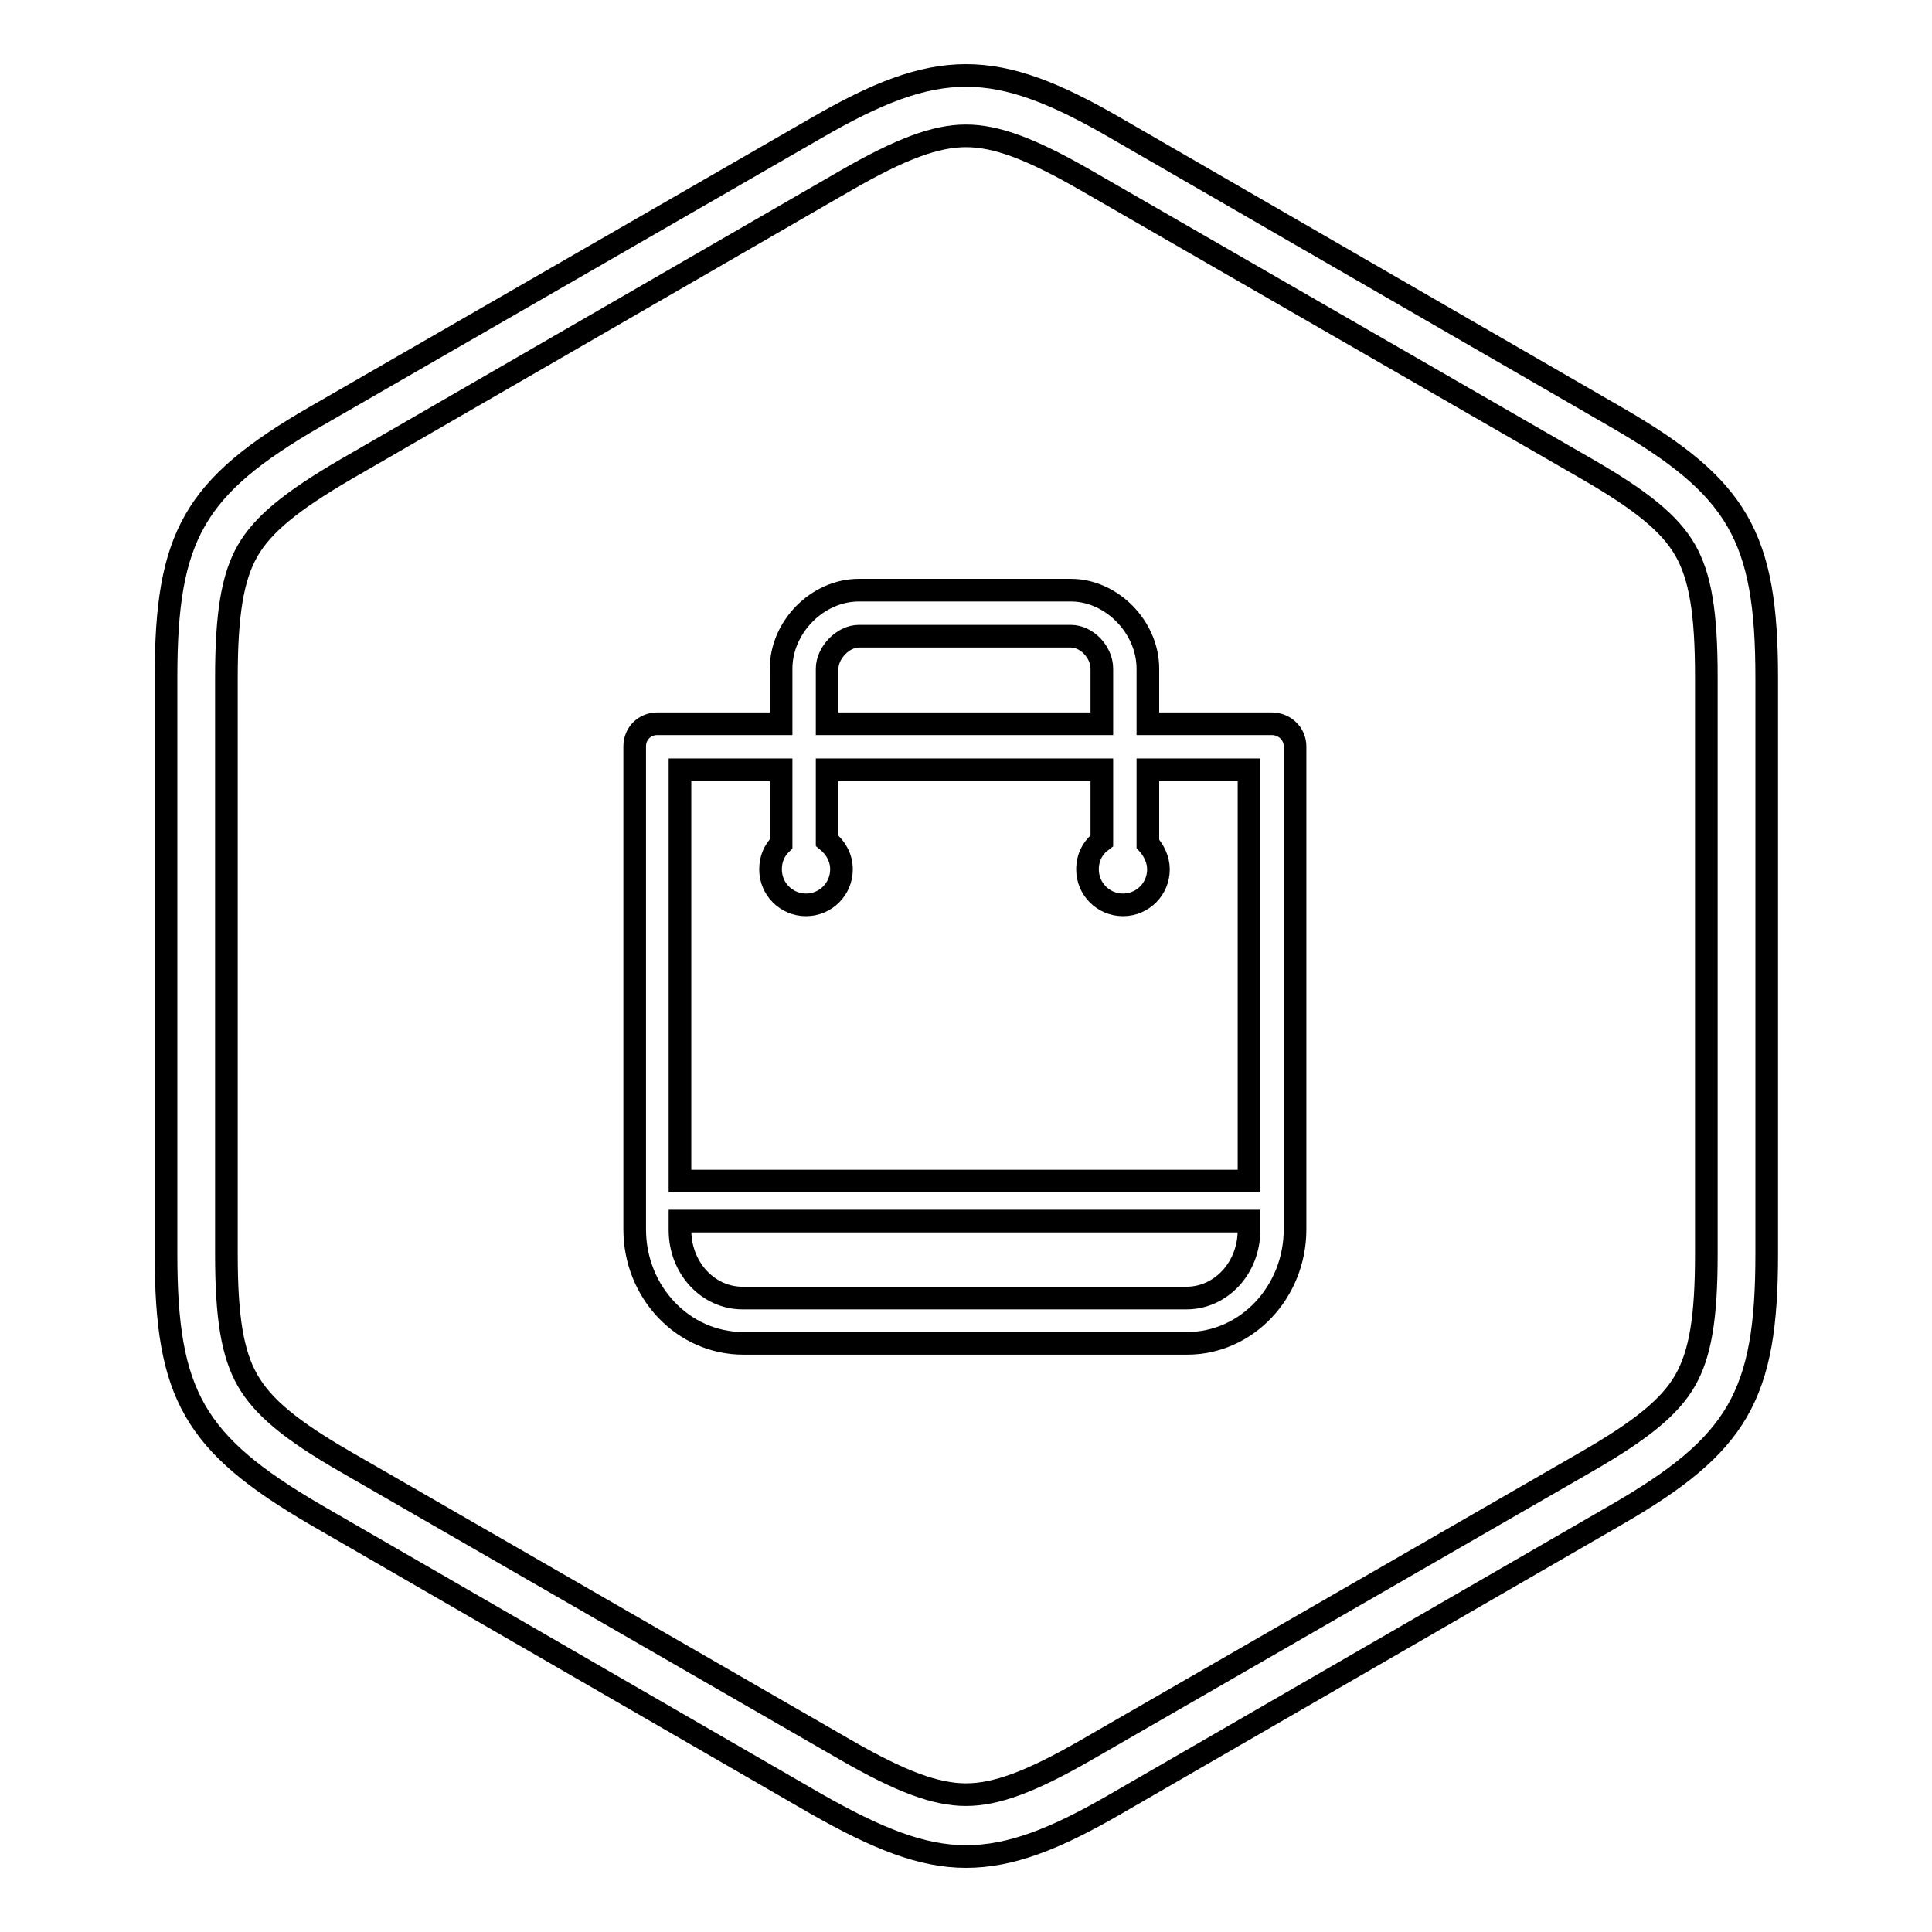 <?xml version="1.0" encoding="utf-8"?>
<!-- Svg Vector Icons : http://www.onlinewebfonts.com/icon -->
<!DOCTYPE svg PUBLIC "-//W3C//DTD SVG 1.1//EN" "http://www.w3.org/Graphics/SVG/1.1/DTD/svg11.dtd">
<svg version="1.1" xmlns="http://www.w3.org/2000/svg" xmlns:xlink="http://www.w3.org/1999/xlink" x="0px" y="0px" viewBox="0 0 256 256" enable-background="new 0 0 256 256" xml:space="preserve">
<g><g><path stroke-width="3" fill-opacity="0" stroke="#000000"  d="M128,18c4,0,8.6,1.7,15.9,5.9l66.3,38.2c7.3,4.2,11.1,7.3,13.1,10.8s2.8,8.3,2.8,16.8v76.5c0,8.4-0.8,13.2-2.8,16.7c-2,3.5-5.8,6.6-13.1,10.8l-66.3,38.2c-7.3,4.2-11.9,5.9-15.9,5.9c-4,0-8.6-1.7-15.9-5.9l-66.3-38.2c-7.3-4.2-11-7.3-13-10.8c-2-3.5-2.8-8.3-2.8-16.7V89.8c0-8.4,0.8-13.3,2.8-16.8c2-3.5,5.8-6.6,13-10.8l66.3-38.3C119.4,19.7,124,18,128,18 M128,10c-5.9,0-11.8,2.3-19.9,7L41.8,55.2c-16.1,9.3-19.8,15.8-19.8,34.5v76.5c0,18.6,3.7,25.1,19.8,34.5l66.3,38.3c8.1,4.6,14,7,19.9,7c5.9,0,11.8-2.3,19.9-7l66.3-38.3c16.1-9.3,19.9-15.8,19.9-34.5V89.8c0-18.7-3.8-25.2-19.9-34.5L147.9,17C139.8,12.3,133.9,10,128,10L128,10z"/><path stroke-width="3" fill-opacity="0" stroke="#000000"  d="M168.5,95.9h-16.4v-7.3c0-5.5-4.8-10.4-10.2-10.4h-28.1c-5.5,0-10.3,4.9-10.3,10.4v7.3H87.1c-1.7,0-3,1.3-3,3v64c0,8.3,6.4,15.1,14.4,15.1h58.8c7.9,0,14.3-6.8,14.3-15.1v-64C171.6,97.2,170.2,95.9,168.5,95.9L168.5,95.9z M109.6,88.6c0-2.1,2.1-4.3,4.2-4.3h28.1c2.1,0,4.1,2.1,4.1,4.3v7.3h-36.4V88.6L109.6,88.6z M103.5,102v9.8c-0.9,0.9-1.4,2-1.4,3.4c0,2.6,2.1,4.7,4.7,4.7s4.7-2.1,4.7-4.7c0-1.6-0.8-2.9-1.9-3.8V102H146v9.4c-1.2,0.9-1.9,2.2-1.9,3.8c0,2.6,2.1,4.7,4.7,4.7c2.6,0,4.7-2.1,4.7-4.7c0-1.3-0.6-2.5-1.4-3.4V102h13.4v54.5H90.1V102H103.5L103.5,102z M157.2,172H98.4c-4.6,0-8.3-4-8.3-9v-1.2h75.4v1.2C165.5,168,161.8,172,157.2,172L157.2,172z"/></g></g>
</svg>